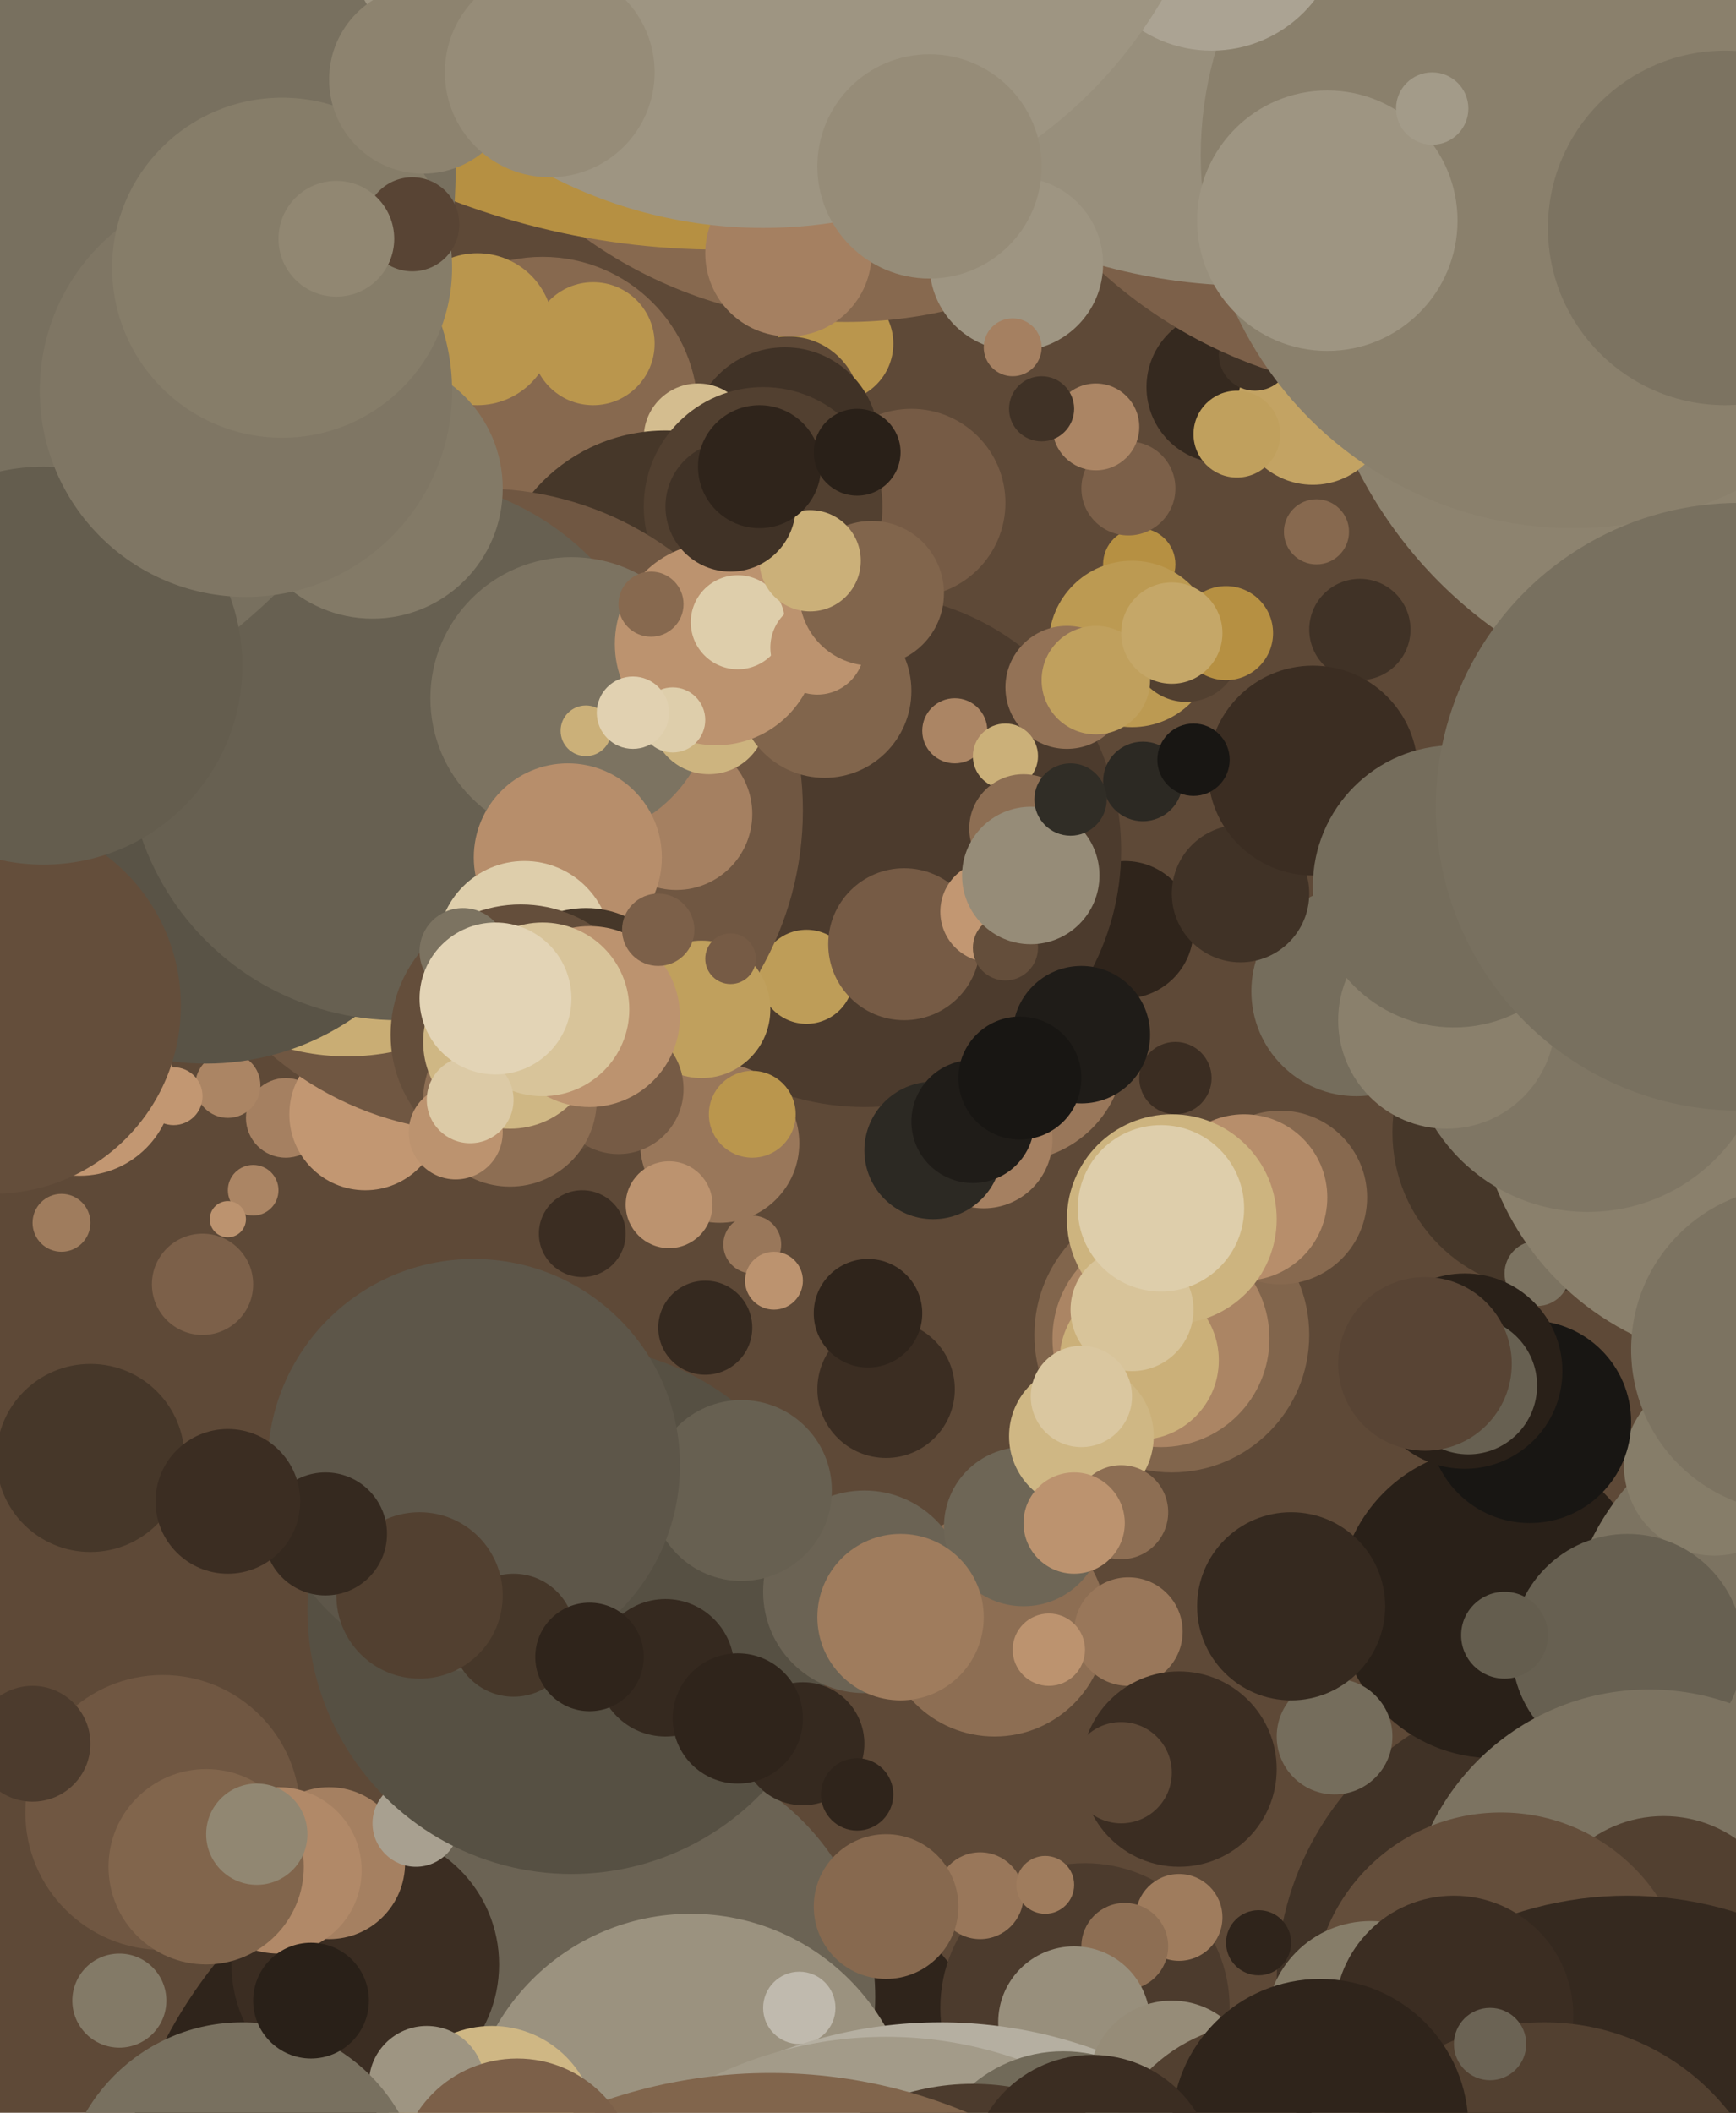 <svg xmlns="http://www.w3.org/2000/svg" width="480px" height="584px">
  <rect width="480" height="584" fill="rgb(94,73,55)"/>
  <circle cx="161" cy="624" r="130" fill="rgb(47,36,27)"/>
  <circle cx="79" cy="309" r="11" fill="rgb(165,128,97)"/>
  <circle cx="435" cy="548" r="82" fill="rgb(64,50,38)"/>
  <circle cx="173" cy="552" r="69" fill="rgb(107,99,84)"/>
  <circle cx="315" cy="156" r="10" fill="rgb(182,144,66)"/>
  <circle cx="191" cy="591" r="62" fill="rgb(155,146,127)"/>
  <circle cx="300" cy="555" r="40" fill="rgb(76,59,45)"/>
  <circle cx="311" cy="257" r="19" fill="rgb(47,36,27)"/>
  <circle cx="22" cy="299" r="26" fill="rgb(194,151,114)"/>
  <circle cx="101" cy="543" r="37" fill="rgb(59,45,34)"/>
  <circle cx="280" cy="290" r="31" fill="rgb(153,119,90)"/>
  <circle cx="326" cy="530" r="12" fill="rgb(159,124,93)"/>
  <circle cx="231" cy="95" r="16" fill="rgb(186,150,77)"/>
  <circle cx="311" cy="538" r="12" fill="rgb(141,110,83)"/>
  <circle cx="313" cy="178" r="23" fill="rgb(188,154,82)"/>
  <circle cx="218" cy="113" r="20" fill="rgb(94,73,55)"/>
  <circle cx="91" cy="515" r="21" fill="rgb(165,128,97)"/>
  <circle cx="429" cy="313" r="44" fill="rgb(70,55,41)"/>
  <circle cx="297" cy="559" r="21" fill="rgb(152,143,124)"/>
  <circle cx="101" cy="308" r="21" fill="rgb(194,151,114)"/>
  <circle cx="115" cy="504" r="12" fill="rgb(168,160,144)"/>
  <circle cx="158" cy="445" r="73" fill="rgb(86,80,67)"/>
  <circle cx="338" cy="107" r="21" fill="rgb(53,41,31)"/>
  <circle cx="221" cy="555" r="10" fill="rgb(192,186,174)"/>
  <circle cx="413" cy="443" r="43" fill="rgb(41,32,24)"/>
  <circle cx="63" cy="300" r="9" fill="rgb(171,133,100)"/>
  <circle cx="150" cy="114" r="43" fill="rgb(135,105,79)"/>
  <circle cx="324" cy="369" r="38" fill="rgb(129,101,76)"/>
  <circle cx="217" cy="122" r="26" fill="rgb(64,50,38)"/>
  <circle cx="70" cy="329" r="7" fill="rgb(171,133,100)"/>
  <circle cx="354" cy="331" r="24" fill="rgb(135,105,79)"/>
  <circle cx="502" cy="456" r="69" fill="rgb(124,115,97)"/>
  <circle cx="132" cy="91" r="21" fill="rgb(186,150,77)"/>
  <circle cx="252" cy="139" r="26" fill="rgb(118,91,69)"/>
  <circle cx="239" cy="235" r="71" fill="rgb(76,59,45)"/>
  <circle cx="208" cy="344" r="8" fill="rgb(153,119,90)"/>
  <circle cx="275" cy="449" r="31" fill="rgb(141,110,83)"/>
  <circle cx="184" cy="461" r="19" fill="rgb(53,41,31)"/>
  <circle cx="223" cy="270" r="13" fill="rgb(190,157,88)"/>
  <circle cx="193" cy="121" r="15" fill="rgb(212,189,143)"/>
  <circle cx="474" cy="405" r="25" fill="rgb(134,125,105)"/>
  <circle cx="260" cy="685" r="126" fill="rgb(181,175,161)"/>
  <circle cx="485" cy="74" r="123" fill="rgb(141,131,111)"/>
  <circle cx="272" cy="315" r="19" fill="rgb(165,128,97)"/>
  <circle cx="63" cy="337" r="5" fill="rgb(188,147,111)"/>
  <circle cx="45" cy="501" r="38" fill="rgb(112,87,66)"/>
  <circle cx="425" cy="352" r="9" fill="rgb(124,115,97)"/>
  <circle cx="486" cy="299" r="78" fill="rgb(138,128,108)"/>
  <circle cx="184" cy="167" r="48" fill="rgb(70,55,41)"/>
  <circle cx="312" cy="135" r="13" fill="rgb(124,96,73)"/>
  <circle cx="239" cy="440" r="28" fill="rgb(107,99,84)"/>
  <circle cx="271" cy="524" r="12" fill="rgb(153,119,90)"/>
  <circle cx="211" cy="140" r="33" fill="rgb(82,64,48)"/>
  <circle cx="324" cy="576" r="23" fill="rgb(150,140,120)"/>
  <circle cx="363" cy="113" r="21" fill="rgb(195,163,99)"/>
  <circle cx="250" cy="261" r="21" fill="rgb(118,91,69)"/>
  <circle cx="350" cy="605" r="46" fill="rgb(82,64,48)"/>
  <circle cx="303" cy="118" r="12" fill="rgb(171,133,100)"/>
  <circle cx="133" cy="224" r="89" fill="rgb(112,87,66)"/>
  <circle cx="316" cy="216" r="11" fill="rgb(44,41,35)"/>
  <circle cx="347" cy="98" r="10" fill="rgb(64,50,38)"/>
  <circle cx="348" cy="537" r="9" fill="rgb(47,36,27)"/>
  <circle cx="96" cy="229" r="63" fill="rgb(201,173,116)"/>
  <circle cx="57" cy="222" r="72" fill="rgb(89,83,70)"/>
  <circle cx="110" cy="207" r="75" fill="rgb(103,96,81)"/>
  <circle cx="187" cy="225" r="21" fill="rgb(165,128,97)"/>
  <circle cx="295" cy="190" r="17" fill="rgb(147,114,86)"/>
  <circle cx="158" cy="193" r="39" fill="rgb(124,115,97)"/>
  <circle cx="196" cy="198" r="16" fill="rgb(205,180,127)"/>
  <circle cx="258" cy="318" r="19" fill="rgb(44,41,35)"/>
  <circle cx="245" cy="673" r="110" fill="rgb(163,155,137)"/>
  <circle cx="214" cy="354" r="8" fill="rgb(188,147,111)"/>
  <circle cx="205" cy="412" r="25" fill="rgb(103,96,81)"/>
  <circle cx="157" cy="237" r="26" fill="rgb(183,142,107)"/>
  <circle cx="131" cy="405" r="57" fill="rgb(93,86,73)"/>
  <circle cx="228" cy="191" r="24" fill="rgb(129,101,76)"/>
  <circle cx="344" cy="331" r="23" fill="rgb(183,142,107)"/>
  <circle cx="234" cy="-35" r="124" fill="rgb(135,105,79)"/>
  <circle cx="77" cy="517" r="23" fill="rgb(177,137,104)"/>
  <circle cx="321" cy="370" r="30" fill="rgb(171,133,100)"/>
  <circle cx="199" cy="316" r="22" fill="rgb(153,119,90)"/>
  <circle cx="48" cy="303" r="8" fill="rgb(194,151,114)"/>
  <circle cx="376" cy="174" r="14" fill="rgb(64,50,38)"/>
  <circle cx="315" cy="376" r="22" fill="rgb(203,176,121)"/>
  <circle cx="328" cy="179" r="15" fill="rgb(82,64,48)"/>
  <circle cx="274" cy="252" r="14" fill="rgb(194,151,114)"/>
  <circle cx="423" cy="393" r="28" fill="rgb(24,22,19)"/>
  <circle cx="222" cy="482" r="17" fill="rgb(53,41,31)"/>
  <circle cx="325" cy="298" r="10" fill="rgb(59,45,34)"/>
  <circle cx="405" cy="379" r="27" fill="rgb(41,32,24)"/>
  <circle cx="145" cy="262" r="24" fill="rgb(222,206,171)"/>
  <circle cx="283" cy="422" r="22" fill="rgb(110,102,86)"/>
  <circle cx="450" cy="456" r="32" fill="rgb(103,96,81)"/>
  <circle cx="364" cy="147" r="9" fill="rgb(135,105,79)"/>
  <circle cx="299" cy="397" r="20" fill="rgb(207,183,132)"/>
  <circle cx="392" cy="-21" r="130" fill="rgb(124,96,73)"/>
  <circle cx="-2" cy="278" r="52" fill="rgb(100,78,59)"/>
  <circle cx="369" cy="480" r="16" fill="rgb(117,109,92)"/>
  <circle cx="185" cy="333" r="12" fill="rgb(188,147,111)"/>
  <circle cx="136" cy="589" r="29" fill="rgb(207,183,132)"/>
  <circle cx="439" cy="285" r="50" fill="rgb(127,118,100)"/>
  <circle cx="324" cy="337" r="29" fill="rgb(205,180,127)"/>
  <circle cx="103" cy="135" r="36" fill="rgb(131,122,103)"/>
  <circle cx="162" cy="278" r="27" fill="rgb(70,55,41)"/>
  <circle cx="164" cy="95" r="17" fill="rgb(186,150,77)"/>
  <circle cx="312" cy="451" r="15" fill="rgb(153,119,90)"/>
  <circle cx="118" cy="576" r="16" fill="rgb(158,149,130)"/>
  <circle cx="456" cy="534" r="67" fill="rgb(124,115,97)"/>
  <circle cx="375" cy="274" r="29" fill="rgb(117,109,92)"/>
  <circle cx="294" cy="606" r="39" fill="rgb(113,106,89)"/>
  <circle cx="194" cy="279" r="19" fill="rgb(192,160,93)"/>
  <circle cx="400" cy="282" r="30" fill="rgb(138,128,108)"/>
  <circle cx="343" cy="247" r="19" fill="rgb(64,50,38)"/>
  <circle cx="57" cy="516" r="27" fill="rgb(129,101,76)"/>
  <circle cx="289" cy="521" r="8" fill="rgb(159,124,93)"/>
  <circle cx="363" cy="213" r="29" fill="rgb(59,45,34)"/>
  <circle cx="299" cy="286" r="19" fill="rgb(31,28,24)"/>
  <circle cx="460" cy="537" r="35" fill="rgb(82,64,48)"/>
  <circle cx="406" cy="383" r="19" fill="rgb(103,96,81)"/>
  <circle cx="144" cy="286" r="36" fill="rgb(100,78,59)"/>
  <circle cx="342" cy="120" r="12" fill="rgb(192,160,93)"/>
  <circle cx="171" cy="301" r="18" fill="rgb(118,91,69)"/>
  <circle cx="339" cy="175" r="13" fill="rgb(182,144,66)"/>
  <circle cx="290" cy="456" r="10" fill="rgb(188,147,111)"/>
  <circle cx="264" cy="202" r="9" fill="rgb(171,133,100)"/>
  <circle cx="141" cy="304" r="24" fill="rgb(141,110,83)"/>
  <circle cx="199" cy="-139" r="208" fill="rgb(182,144,66)"/>
  <circle cx="142" cy="452" r="17" fill="rgb(70,55,41)"/>
  <circle cx="278" cy="262" r="9" fill="rgb(100,78,59)"/>
  <circle cx="-39" cy="46" r="165" fill="rgb(120,112,95)"/>
  <circle cx="310" cy="418" r="13" fill="rgb(141,110,83)"/>
  <circle cx="141" cy="288" r="24" fill="rgb(207,183,132)"/>
  <circle cx="163" cy="281" r="25" fill="rgb(188,147,111)"/>
  <circle cx="67" cy="609" r="50" fill="rgb(120,112,95)"/>
  <circle cx="202" cy="265" r="7" fill="rgb(118,91,69)"/>
  <circle cx="17" cy="338" r="8" fill="rgb(159,124,93)"/>
  <circle cx="249" cy="447" r="23" fill="rgb(159,124,93)"/>
  <circle cx="313" cy="362" r="17" fill="rgb(216,196,154)"/>
  <circle cx="415" cy="553" r="52" fill="rgb(100,78,59)"/>
  <circle cx="278" cy="209" r="9" fill="rgb(203,176,121)"/>
  <circle cx="198" cy="178" r="28" fill="rgb(188,147,111)"/>
  <circle cx="245" cy="384" r="19" fill="rgb(59,45,34)"/>
  <circle cx="450" cy="624" r="100" fill="rgb(53,41,31)"/>
  <circle cx="204" cy="172" r="13" fill="rgb(222,206,171)"/>
  <circle cx="288" cy="113" r="9" fill="rgb(64,50,38)"/>
  <circle cx="163" cy="458" r="15" fill="rgb(47,36,27)"/>
  <circle cx="226" cy="179" r="13" fill="rgb(188,147,111)"/>
  <circle cx="241" cy="164" r="20" fill="rgb(129,101,76)"/>
  <circle cx="86" cy="553" r="16" fill="rgb(41,32,24)"/>
  <circle cx="224" cy="155" r="14" fill="rgb(203,176,121)"/>
  <circle cx="416" cy="452" r="12" fill="rgb(100,93,78)"/>
  <circle cx="379" cy="560" r="29" fill="rgb(134,125,105)"/>
  <circle cx="180" cy="167" r="9" fill="rgb(135,105,79)"/>
  <circle cx="346" cy="-77" r="156" fill="rgb(152,143,124)"/>
  <circle cx="12" cy="184" r="55" fill="rgb(100,93,78)"/>
  <circle cx="269" cy="310" r="17" fill="rgb(31,28,24)"/>
  <circle cx="282" cy="298" r="17" fill="rgb(24,22,19)"/>
  <circle cx="326" cy="489" r="27" fill="rgb(59,45,34)"/>
  <circle cx="283" cy="229" r="15" fill="rgb(141,110,83)"/>
  <circle cx="237" cy="496" r="10" fill="rgb(47,36,27)"/>
  <circle cx="68" cy="108" r="57" fill="rgb(127,118,100)"/>
  <circle cx="435" cy="43" r="103" fill="rgb(138,128,108)"/>
  <circle cx="281" cy="73" r="24" fill="rgb(158,149,130)"/>
  <circle cx="182" cy="257" r="10" fill="rgb(124,96,73)"/>
  <circle cx="218" cy="70" r="23" fill="rgb(165,128,97)"/>
  <circle cx="367" cy="61" r="36" fill="rgb(158,149,130)"/>
  <circle cx="150" cy="279" r="24" fill="rgb(216,196,154)"/>
  <circle cx="202" cy="140" r="18" fill="rgb(64,50,38)"/>
  <circle cx="280" cy="96" r="8" fill="rgb(165,128,97)"/>
  <circle cx="303" cy="188" r="15" fill="rgb(192,160,93)"/>
  <circle cx="310" cy="490" r="14" fill="rgb(94,73,55)"/>
  <circle cx="71" cy="507" r="14" fill="rgb(145,135,114)"/>
  <circle cx="402" cy="245" r="39" fill="rgb(117,109,92)"/>
  <circle cx="324" cy="175" r="14" fill="rgb(197,167,104)"/>
  <circle cx="56" cy="355" r="14" fill="rgb(124,96,73)"/>
  <circle cx="116" cy="441" r="23" fill="rgb(82,64,48)"/>
  <circle cx="78" cy="74" r="47" fill="rgb(134,125,105)"/>
  <circle cx="402" cy="557" r="33" fill="rgb(59,45,34)"/>
  <circle cx="162" cy="202" r="7" fill="rgb(203,176,121)"/>
  <circle cx="25" cy="403" r="26" fill="rgb(70,55,41)"/>
  <circle cx="335" cy="-22" r="36" fill="rgb(171,163,147)"/>
  <circle cx="90" cy="424" r="17" fill="rgb(53,41,31)"/>
  <circle cx="297" cy="421" r="14" fill="rgb(188,147,111)"/>
  <circle cx="208" cy="308" r="12" fill="rgb(186,150,77)"/>
  <circle cx="357" cy="444" r="26" fill="rgb(53,41,31)"/>
  <circle cx="285" cy="242" r="19" fill="rgb(150,140,120)"/>
  <circle cx="114" cy="62" r="13" fill="rgb(88,68,52)"/>
  <circle cx="481" cy="223" r="84" fill="rgb(120,112,95)"/>
  <circle cx="240" cy="363" r="15" fill="rgb(47,36,27)"/>
  <circle cx="396" cy="30" r="10" fill="rgb(163,155,137)"/>
  <circle cx="195" cy="367" r="13" fill="rgb(53,41,31)"/>
  <circle cx="211" cy="-65" r="128" fill="rgb(158,149,130)"/>
  <circle cx="117" cy="22" r="26" fill="rgb(141,131,111)"/>
  <circle cx="161" cy="341" r="12" fill="rgb(59,45,34)"/>
  <circle cx="126" cy="313" r="13" fill="rgb(188,147,111)"/>
  <circle cx="63" cy="415" r="20" fill="rgb(59,45,34)"/>
  <circle cx="330" cy="210" r="10" fill="rgb(24,22,19)"/>
  <circle cx="257" cy="46" r="31" fill="rgb(150,140,120)"/>
  <circle cx="427" cy="624" r="65" fill="rgb(82,64,48)"/>
  <circle cx="321" cy="334" r="23" fill="rgb(222,206,171)"/>
  <circle cx="9" cy="482" r="16" fill="rgb(76,59,45)"/>
  <circle cx="269" cy="641" r="65" fill="rgb(76,59,45)"/>
  <circle cx="33" cy="553" r="13" fill="rgb(131,122,103)"/>
  <circle cx="477" cy="63" r="49" fill="rgb(124,115,97)"/>
  <circle cx="412" cy="565" r="10" fill="rgb(107,99,84)"/>
  <circle cx="210" cy="129" r="17" fill="rgb(47,36,27)"/>
  <circle cx="365" cy="588" r="41" fill="rgb(47,36,27)"/>
  <circle cx="299" cy="386" r="14" fill="rgb(218,199,160)"/>
  <circle cx="128" cy="263" r="12" fill="rgb(124,115,97)"/>
  <circle cx="186" cy="199" r="9" fill="rgb(222,206,171)"/>
  <circle cx="130" cy="304" r="12" fill="rgb(220,202,166)"/>
  <circle cx="496" cy="373" r="45" fill="rgb(124,115,97)"/>
  <circle cx="394" cy="377" r="24" fill="rgb(88,68,52)"/>
  <circle cx="213" cy="714" r="141" fill="rgb(129,101,76)"/>
  <circle cx="237" cy="125" r="12" fill="rgb(41,32,24)"/>
  <circle cx="204" cy="475" r="18" fill="rgb(47,36,27)"/>
  <circle cx="302" cy="602" r="34" fill="rgb(59,45,34)"/>
  <circle cx="296" cy="221" r="10" fill="rgb(48,45,38)"/>
  <circle cx="137" cy="276" r="21" fill="rgb(227,212,182)"/>
  <circle cx="245" cy="527" r="20" fill="rgb(135,105,79)"/>
  <circle cx="143" cy="602" r="33" fill="rgb(124,96,73)"/>
  <circle cx="152" cy="20" r="29" fill="rgb(150,140,120)"/>
  <circle cx="93" cy="66" r="16" fill="rgb(145,135,114)"/>
  <circle cx="175" cy="197" r="10" fill="rgb(225,209,177)"/>
</svg>